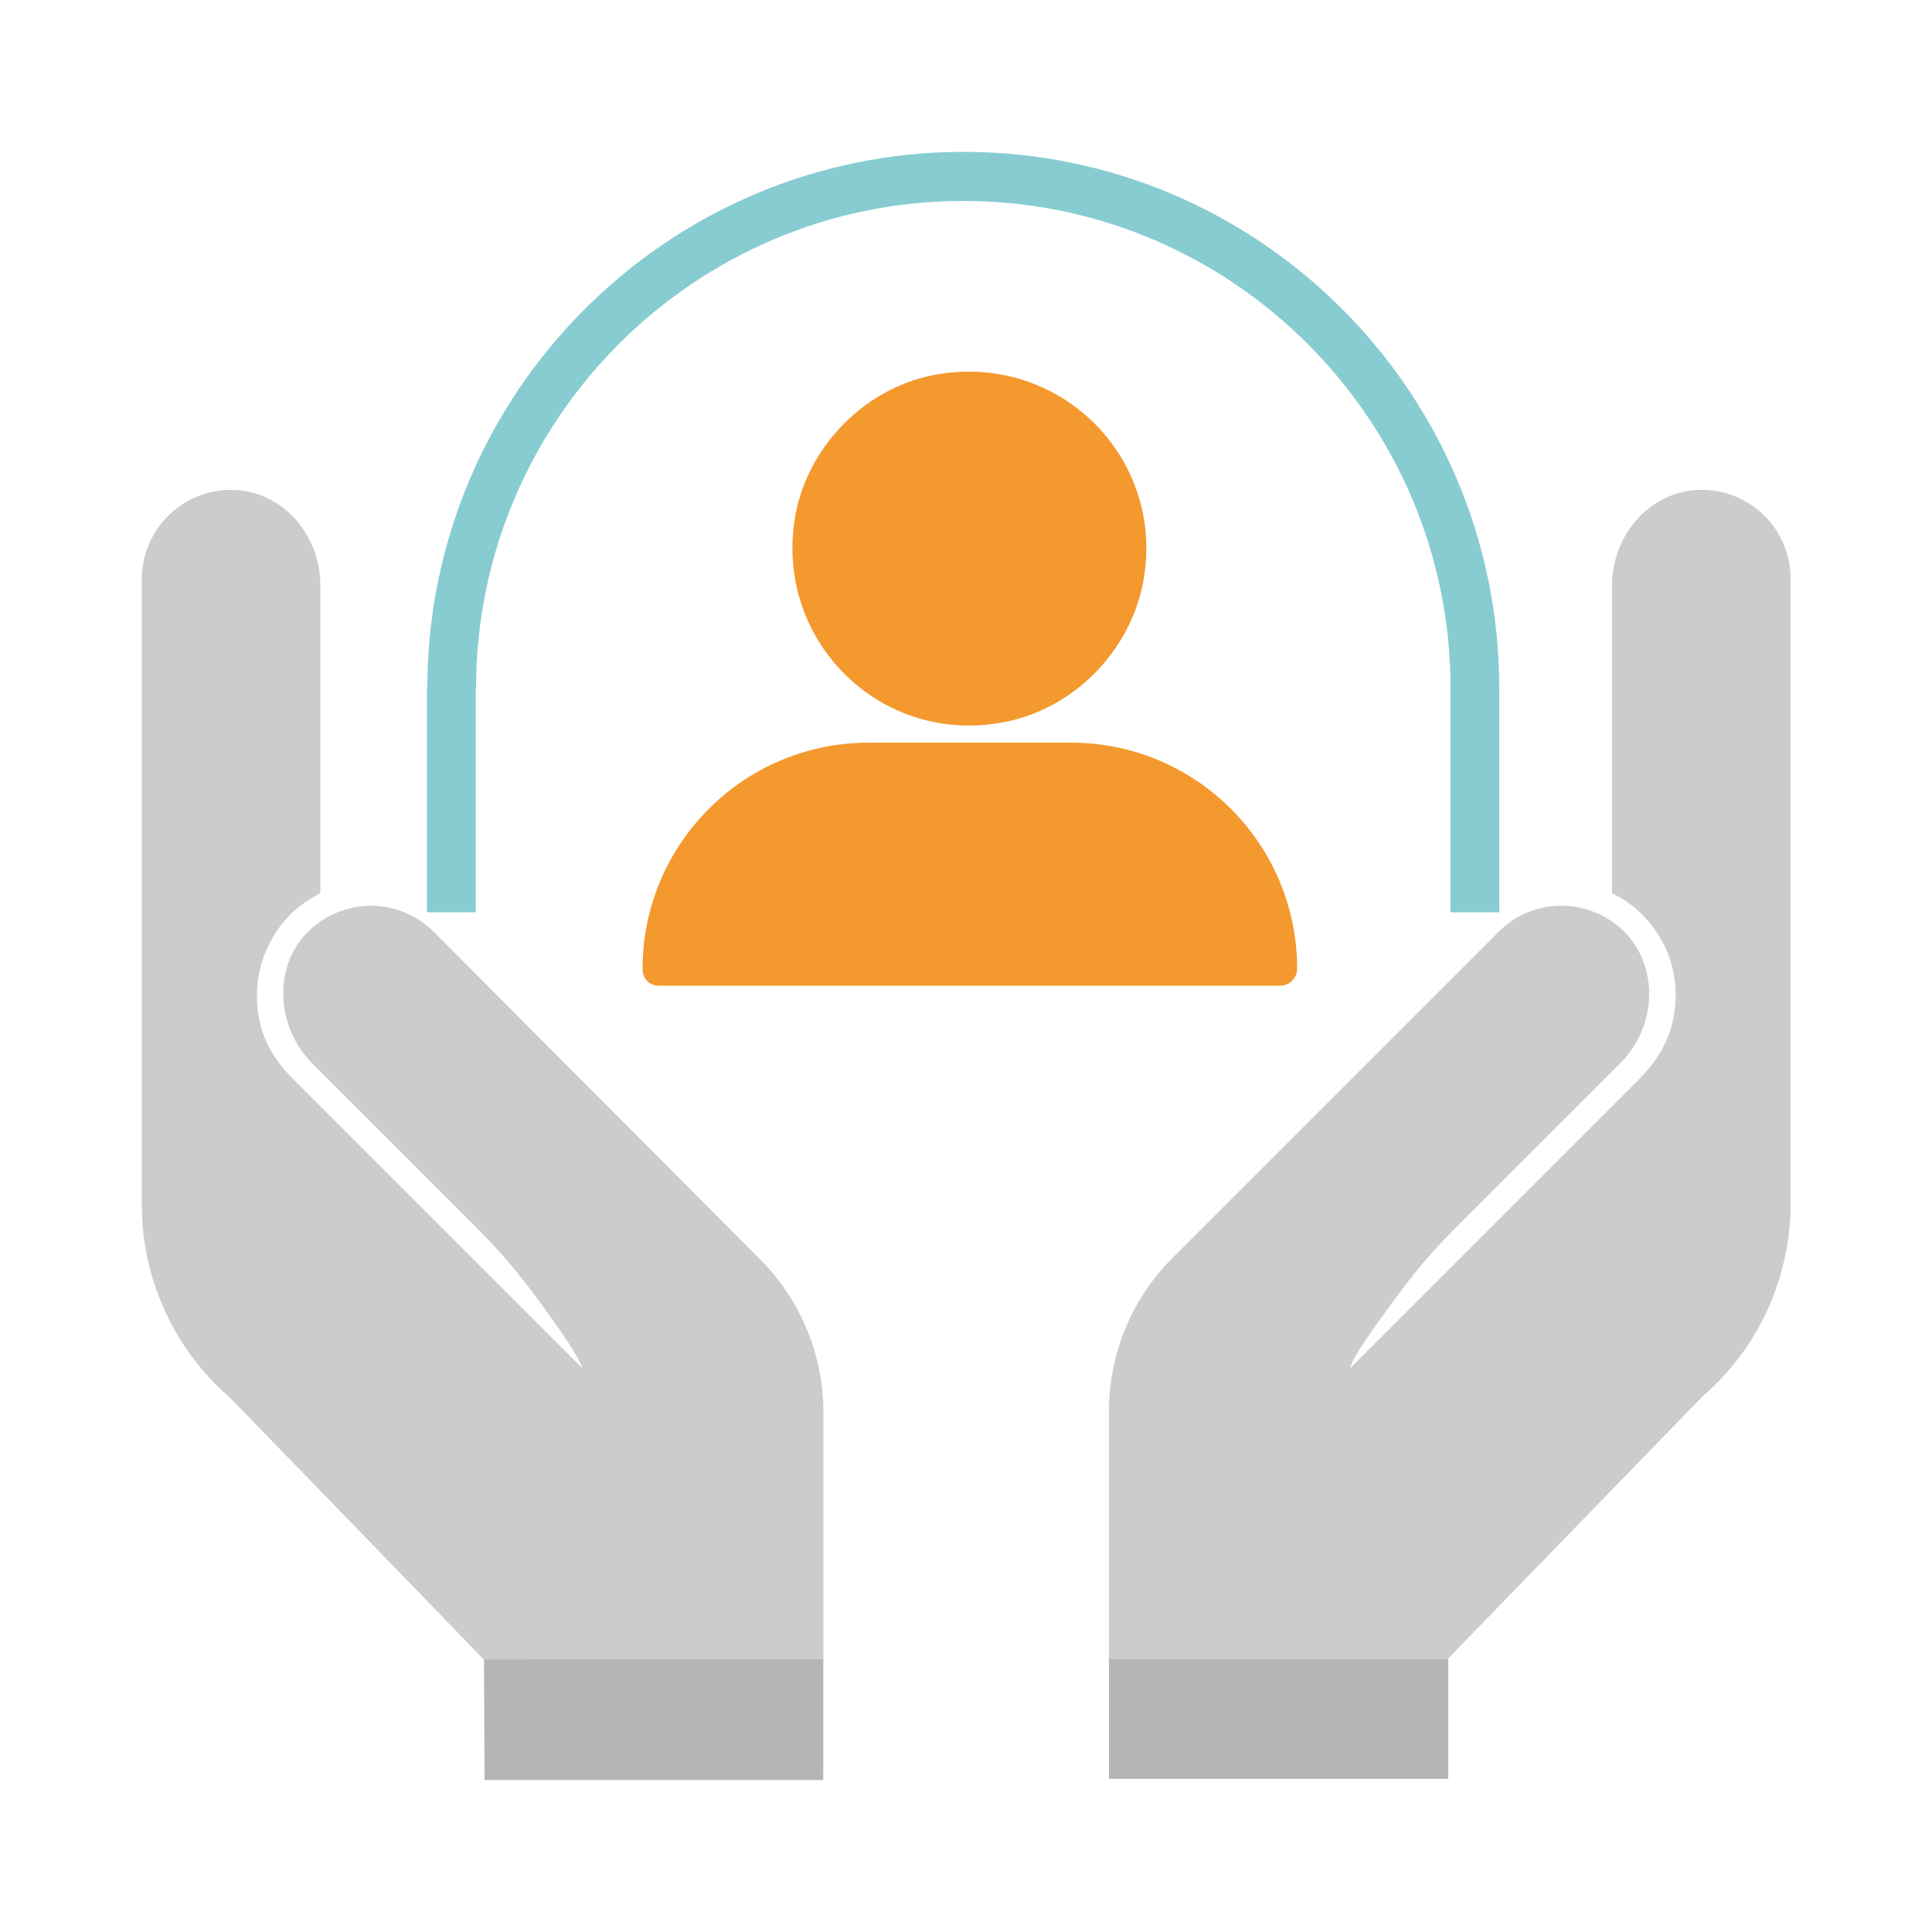 <?xml version="1.0" encoding="utf-8"?>
<!-- Generator: Adobe Illustrator 25.3.1, SVG Export Plug-In . SVG Version: 6.00 Build 0)  -->
<svg version="1.1" id="Capa_1" xmlns="http://www.w3.org/2000/svg" xmlns:xlink="http://www.w3.org/1999/xlink" x="0px" y="0px"
	 viewBox="0 0 50 50" style="enable-background:new 0 0 50 50;" xml:space="preserve">
<style type="text/css">
	.st0{fill:#666265;}
	.st1{fill:#B5B5B5;}
	.st2{fill:#CECCCB;}
	.st3{fill:#F4992E;}
	.st4{fill:#87CCD1;}
	.st5{fill:#EF7D50;}
	.st6{fill:#E5E2E1;}
	.st7{fill:#8ACDD1;}
	.st8{fill:#B3B2B1;}
	.st9{fill:#F49934;}
	.st10{fill:#666264;}
	.st11{fill:#89CCD0;}
	.st12{fill:#F1EFF0;}
	.st13{fill:#FFD200;}
	.st14{fill:#F4982D;}
	.st15{fill:#EF7C4F;}
	.st16{fill:#00ACB5;}
	.st17{fill:#F2CA12;}
	.st18{fill:#F3B873;}
	.st19{fill:#BAE1EB;}
	.st20{fill:#909192;}
	.st21{fill:#DFDCDC;}
	.st22{fill:none;stroke:#DFDCDC;stroke-width:1.442;stroke-linecap:round;stroke-linejoin:round;stroke-miterlimit:10;}
	.st23{fill:none;}
	.st24{fill:#E5E2E2;}
	.st25{fill:#878893;}
	.st26{fill:#919293;}
	.st27{fill:#B7DFE3;}
	.st28{fill:#B5B4B4;}
	.st29{clip-path:url(#SVGID_2_);}
	.st30{fill:#828181;}
	.st31{fill:#ED6A36;}
	.st32{fill:#F4F2F3;}
	.st33{fill:#E6E3E3;}
	.st34{fill:#FFFFFF;}
	.st35{fill:#BEBFC0;}
	.st36{fill:#DBD8D7;}
	.st37{fill:#FCC637;}
	.st38{fill:#F28F7D;}
	.st39{fill:#50494E;}
	.st40{fill:#9B9C9C;}
	.st41{fill:#EC6824;}
	.st42{fill:#F18622;}
	.st43{fill:#E73B33;}
	.st44{fill:#E62C2F;}
	.st45{fill:#87CCD1;stroke:#87CCD1;stroke-width:0.238;stroke-miterlimit:10;}
	.st46{fill:#E99534;}
	.st47{fill:url(#SVGID_3_);}
	.st48{fill:url(#SVGID_4_);}
	.st49{fill:url(#SVGID_5_);}
	.st50{opacity:0.1;fill:#2B2123;enable-background:new    ;}
	.st51{fill:#82C3C8;}
	.st52{fill:url(#SVGID_6_);}
	.st53{fill:url(#SVGID_7_);}
	.st54{fill:url(#SVGID_8_);}
	.st55{fill:#84C3C7;}
	.st56{fill:#00A3AB;}
	.st57{fill:#D0CECE;}
	.st58{opacity:0.15;}
	.st59{fill:#393235;}
	.st60{fill:#DDDADA;}
	.st61{fill:#F1872D;}
	.st62{fill:#9CD4D8;}
	.st63{fill:#E37E18;}
	.st64{fill:#F59A20;}
</style>
<g>
	<path class="st2" d="M11.23,24.12c-0.45-0.45-1.04-0.68-1.63-0.68c-0.55,0-1.1,0.2-1.54,0.59c-1.01,0.89-0.94,2.52,0.01,3.48
		l4.3,4.3c0.58,0.58,1.1,1.2,1.58,1.86c0.46,0.63,1.04,1.44,1.12,1.74l-7.49-7.49c-0.4-0.4-0.73-0.89-0.85-1.45
		c-0.24-1.04,0.07-2.08,0.78-2.8c0.23-0.23,0.49-0.4,0.77-0.55c0.01,0,0.01-0.01,0.01-0.02v-7.96c0-1.27-0.94-2.4-2.21-2.46
		c-1.32-0.06-2.41,1-2.41,2.31v16.19c0,1.91,0.83,3.74,2.28,4.99c0,0,6.58,6.78,6.58,6.79c0,0,0.01,3.11,0.02,3.11h8.74
		c0.01,0,0.02-0.01,0.02-0.02v-0.49v-2.61v-1.71v-0.77v-0.91v-0.2v-2.81c0-1.48-0.59-2.91-1.64-3.96L11.23,24.12z"/>
	<path class="st2" d="M43.93,12.68c-1.27,0.06-2.21,1.2-2.21,2.46v7.96c0,0.01,0,0.02,0.01,0.02c0.28,0.14,0.55,0.32,0.77,0.55
		c0.73,0.73,1.03,1.75,0.78,2.8c-0.13,0.56-0.45,1.04-0.85,1.45l-7.49,7.49c0.07-0.31,0.66-1.1,1.12-1.74
		c0.48-0.66,1-1.29,1.58-1.86l4.3-4.3c0.95-0.95,1.02-2.57,0.01-3.48c-0.44-0.39-0.99-0.59-1.54-0.59c-0.59,0-1.18,0.22-1.63,0.68
		l-8.44,8.44c-1.05,1.05-1.64,2.47-1.64,3.96v2.81v0.2v0.91v0.77v4.81c0,0.01,0.01,0.02,0.02,0.02h8.74c0.01,0,0.02-0.01,0.02-0.02
		v-3.09c0-0.01,0-0.01,0.01-0.02l6.57-6.77c1.45-1.25,2.28-3.07,2.28-4.99V14.99C46.35,13.68,45.26,12.62,43.93,12.68z"/>
	<path class="st3" d="M25.98,18.69c1.79-0.34,3.25-1.81,3.6-3.6c0.62-3.22-2.16-5.99-5.39-5.39c-1.79,0.34-3.25,1.81-3.6,3.6
		C19.99,16.53,22.76,19.31,25.98,18.69z"/>
	<path class="st3" d="M17.05,25.51h16.08c0.24,0,0.44-0.2,0.44-0.44l0,0c0-3.23-2.62-5.85-5.85-5.85h-5.24
		c-3.23,0-5.85,2.62-5.85,5.85l0,0C16.62,25.32,16.81,25.51,17.05,25.51z"/>
	<g>
		<path class="st4" d="M38.8,17.81h-1.26c0-6.95-5.66-12.61-12.61-12.61s-12.61,5.66-12.61,12.61h-1.26
			c0-7.65,6.23-13.88,13.88-13.88S38.8,10.16,38.8,17.81z"/>
	</g>
	<g>
		<rect x="37.54" y="17.78" class="st4" width="1.26" height="5.83"/>
	</g>
	<g>
		<rect x="11.05" y="17.78" class="st4" width="1.26" height="5.83"/>
	</g>
	<polygon class="st1" points="12.53,42.95 21.3,42.94 21.3,45.55 21.29,46.06 12.54,46.06 	"/>
	<rect x="28.7" y="42.94" class="st1" width="8.78" height="3.09"/>
</g>
</svg>
